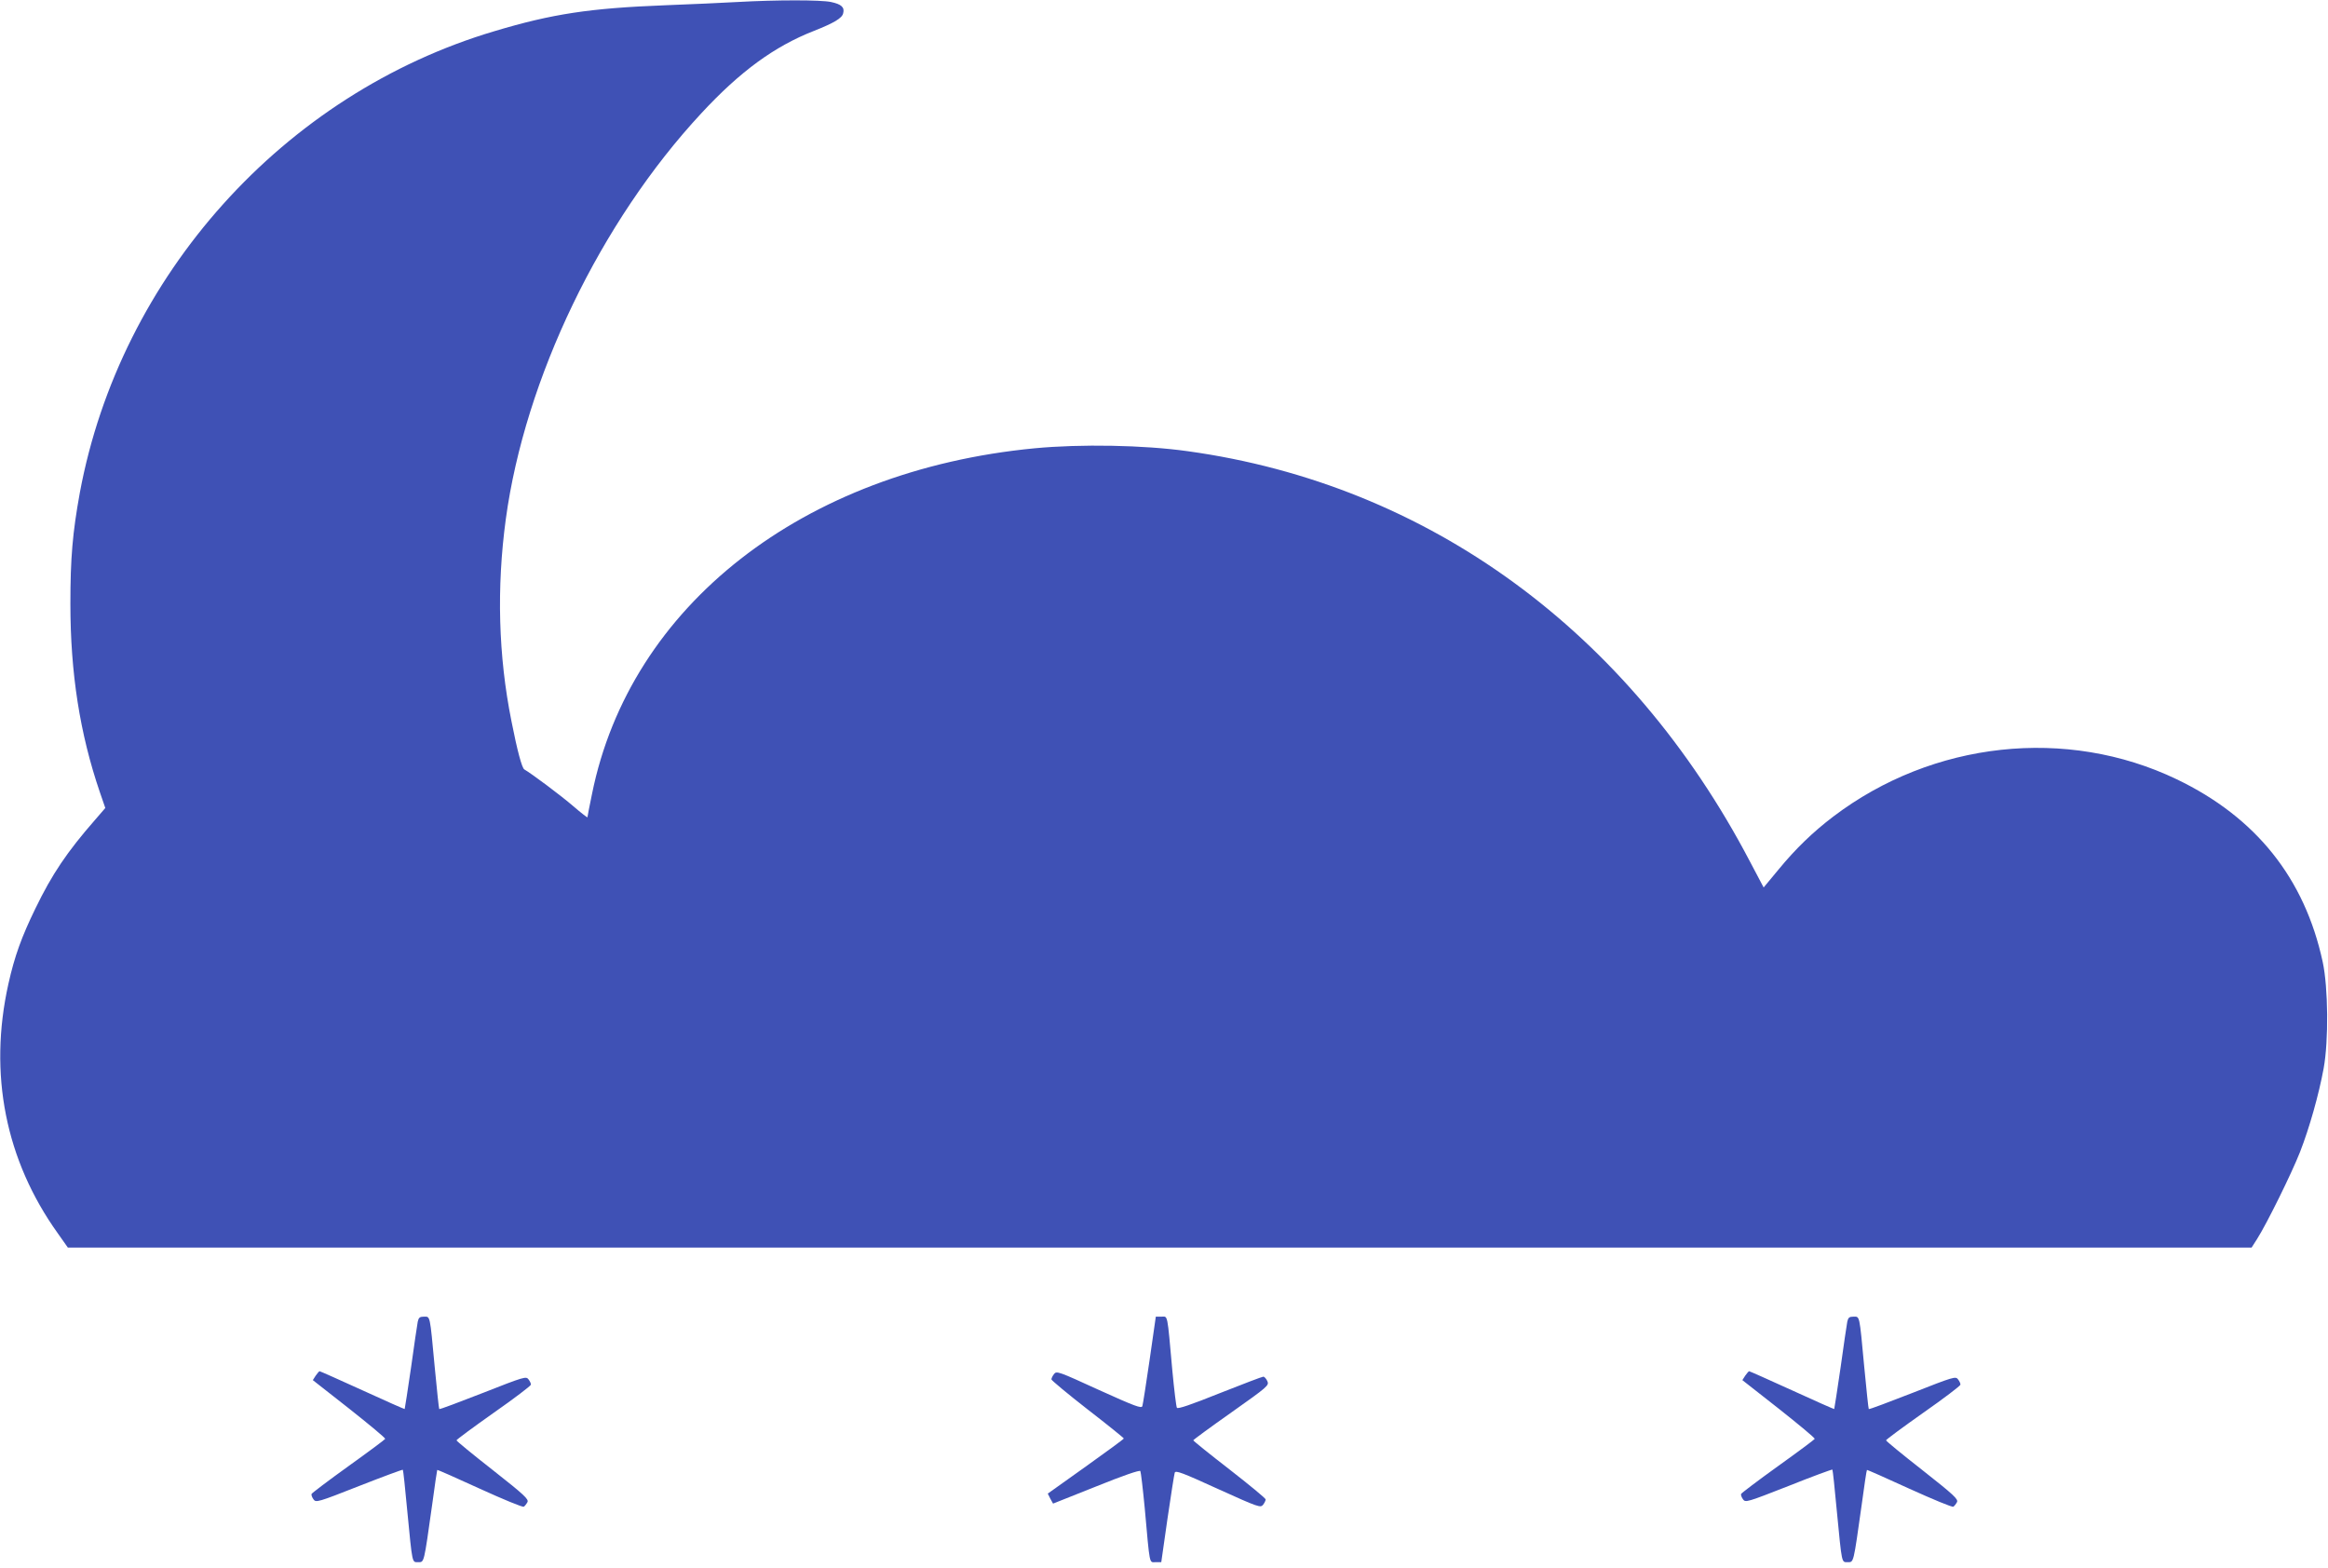 <?xml version="1.0" standalone="no"?>
<!DOCTYPE svg PUBLIC "-//W3C//DTD SVG 20010904//EN"
 "http://www.w3.org/TR/2001/REC-SVG-20010904/DTD/svg10.dtd">
<svg version="1.0" xmlns="http://www.w3.org/2000/svg"
 width="1280pt" height="862pt" viewBox="0 0 1280 862"
 preserveAspectRatio="xMidYMid meet">
<g transform="translate(0,862) scale(0.1,-0.1)"
fill="#3f51b5" stroke="none">
<path d="M4055 8609 c-77 -4 -257 -13 -400 -18 -411 -16 -618 -47 -935 -142
-1160 -344 -2059 -1345 -2281 -2538 -40 -220 -52 -359 -52 -611 0 -381 52
-714 162 -1036 l30 -87 -57 -66 c-153 -175 -236 -298 -327 -486 -76 -156 -115
-263 -149 -416 -110 -494 -16 -969 272 -1371 l55 -78 6004 0 6003 0 30 47 c54
85 190 361 236 478 52 133 104 318 130 460 28 153 25 445 -5 585 -99 460 -367
796 -803 1005 -605 290 -1341 210 -1888 -205 -112 -85 -208 -178 -300 -290
l-83 -100 -75 142 c-663 1266 -1769 2074 -3092 2257 -242 34 -588 40 -841 16
-1273 -122 -2225 -865 -2434 -1901 -14 -67 -25 -124 -25 -128 0 -3 -35 24 -78
61 -67 58 -229 179 -269 202 -13 7 -39 103 -71 266 -72 359 -82 733 -31 1110
105 773 521 1636 1075 2232 214 231 402 368 619 453 111 44 155 70 161 97 9
33 -10 50 -67 62 -56 12 -300 12 -514 0z"/>
<path d="M2297 1353 c-3 -16 -20 -129 -37 -253 -18 -124 -34 -226 -35 -228 -1
-1 -106 45 -232 103 -127 58 -233 105 -236 105 -2 0 -12 -11 -21 -24 l-16 -25
200 -157 c110 -87 199 -161 198 -166 -2 -4 -93 -72 -202 -150 -110 -79 -201
-148 -203 -153 -2 -6 3 -19 11 -30 13 -18 23 -16 251 74 130 51 238 91 240 89
2 -2 13 -102 24 -223 29 -299 26 -285 60 -285 34 0 31 -11 77 315 14 105 27
191 28 192 2 2 107 -45 234 -103 127 -58 236 -103 242 -99 5 3 14 14 20 25 8
16 -16 39 -190 176 -110 86 -200 160 -200 164 0 4 92 72 204 151 113 79 205
149 205 155 1 5 -5 19 -13 29 -13 18 -24 15 -250 -74 -131 -51 -239 -92 -241
-89 -2 2 -13 107 -25 233 -27 289 -24 275 -59 275 -23 0 -29 -5 -34 -27z"/>
<path d="M6321 1143 c-19 -131 -37 -246 -40 -255 -5 -14 -40 -1 -239 89 -223
102 -233 106 -247 87 -8 -10 -14 -23 -14 -29 0 -5 90 -80 199 -165 110 -85
199 -157 199 -160 0 -3 -94 -72 -209 -154 l-209 -149 14 -28 15 -27 236 94
c151 61 239 91 244 85 3 -6 14 -98 24 -203 29 -323 24 -298 60 -298 l31 0 34
238 c19 130 37 244 40 254 5 14 42 0 239 -90 223 -101 233 -104 247 -86 8 10
14 24 14 29 0 6 -90 80 -199 165 -110 85 -199 157 -199 160 0 3 94 72 209 153
202 143 209 149 198 173 -6 13 -16 24 -22 24 -6 0 -114 -41 -240 -91 -157 -63
-230 -88 -235 -80 -4 6 -15 98 -25 203 -29 323 -24 298 -60 298 l-31 0 -34
-237z"/>
<path d="M10157 1353 c-3 -16 -20 -129 -37 -253 -18 -124 -34 -226 -35 -228
-1 -1 -106 45 -232 103 -127 58 -233 105 -236 105 -2 0 -12 -11 -21 -24 l-16
-25 200 -157 c110 -87 199 -161 198 -166 -2 -4 -93 -72 -202 -150 -110 -79
-201 -148 -203 -153 -2 -6 3 -19 11 -30 13 -18 23 -15 250 74 130 52 239 92
241 90 2 -2 13 -103 24 -224 29 -299 26 -285 60 -285 34 0 31 -11 77 315 14
105 27 191 29 192 1 2 106 -45 233 -103 128 -58 236 -103 242 -99 5 3 14 14
20 25 8 16 -16 39 -190 176 -110 86 -200 160 -200 164 0 4 92 72 204 151 113
79 205 149 205 155 1 5 -5 19 -13 29 -13 18 -24 15 -250 -74 -131 -51 -239
-92 -241 -89 -2 2 -13 107 -25 233 -27 289 -24 275 -59 275 -23 0 -29 -5 -34
-27z"/>
</g>
</svg>
